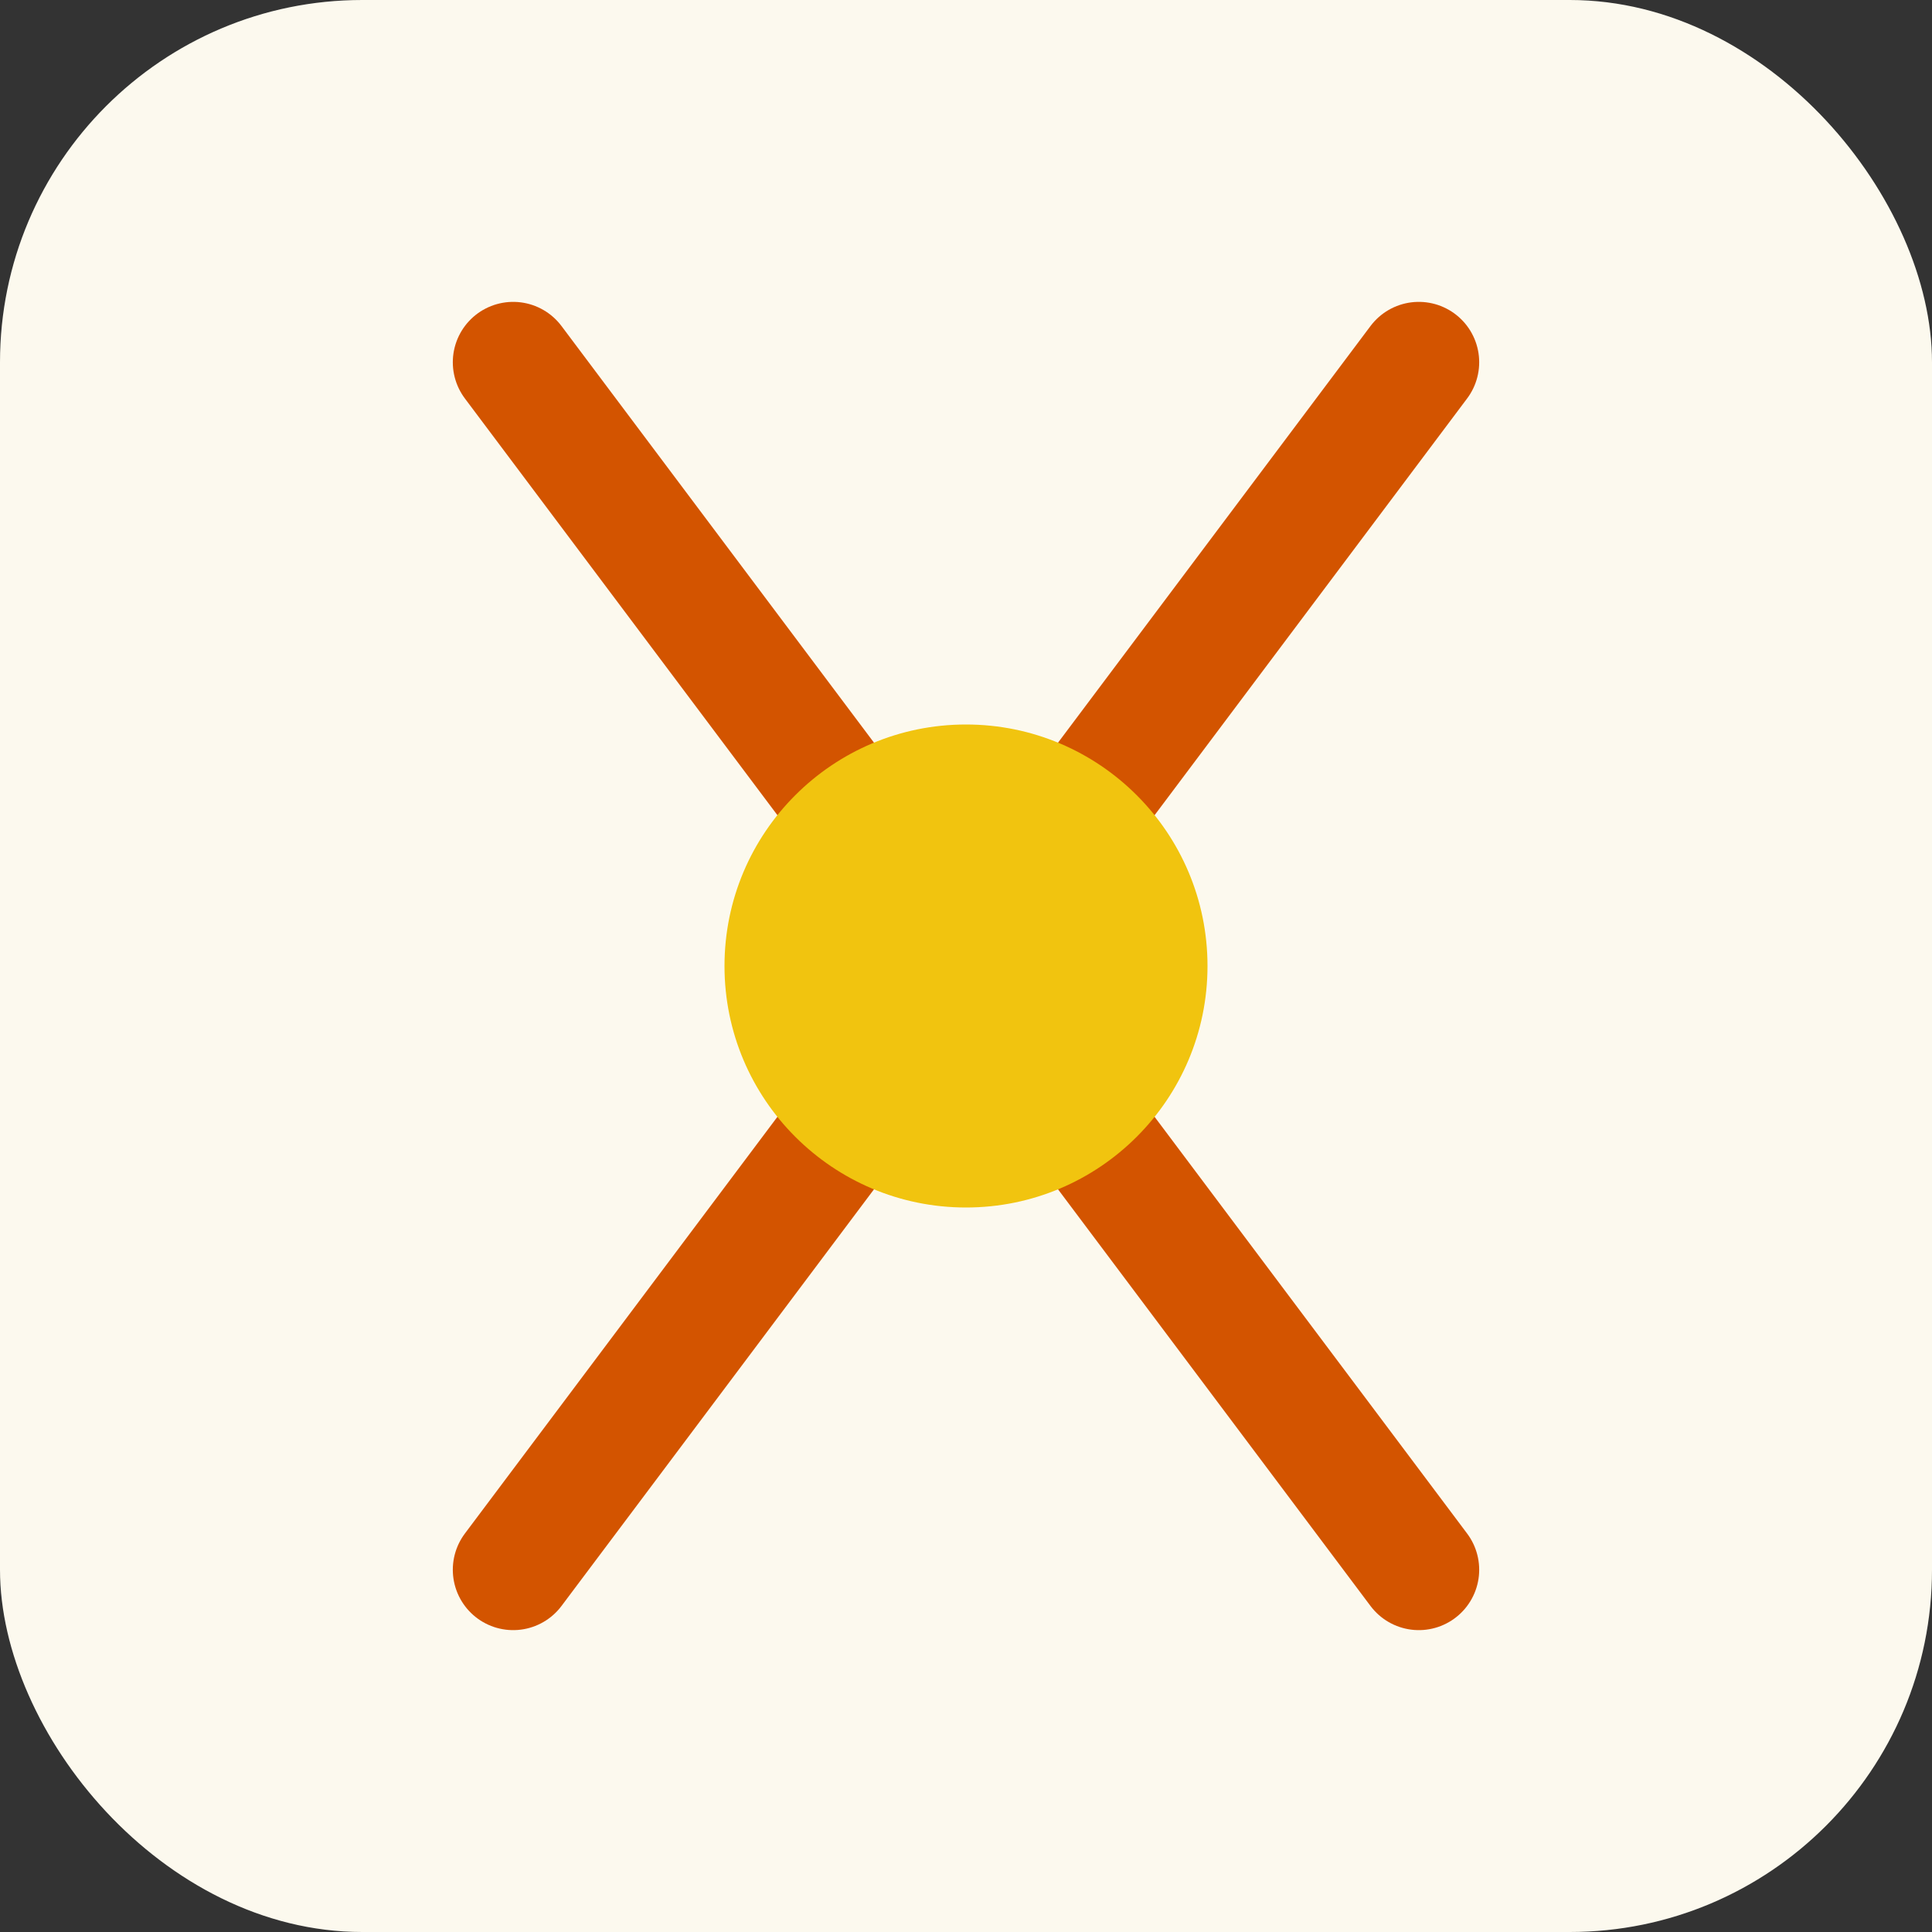 <svg width="64" height="64" viewBox="0 0 64 64" fill="none" xmlns="http://www.w3.org/2000/svg">
  <rect x="0" y="0" width="64" height="64" fill="#333333" stroke="none"/>
  <rect width="64" height="64" rx="12" fill="#FCF9EE"/>
  <path d="M17 12L32 32L17 52" stroke="#D35400" stroke-width="4" stroke-linecap="round" stroke-linejoin="round"/>
  <path d="M47 12L32 32L47 52" stroke="#D35400" stroke-width="4" stroke-linecap="round" stroke-linejoin="round"/>
  <circle cx="32" cy="32" r="8" fill="#F1C40F"/>
</svg> 